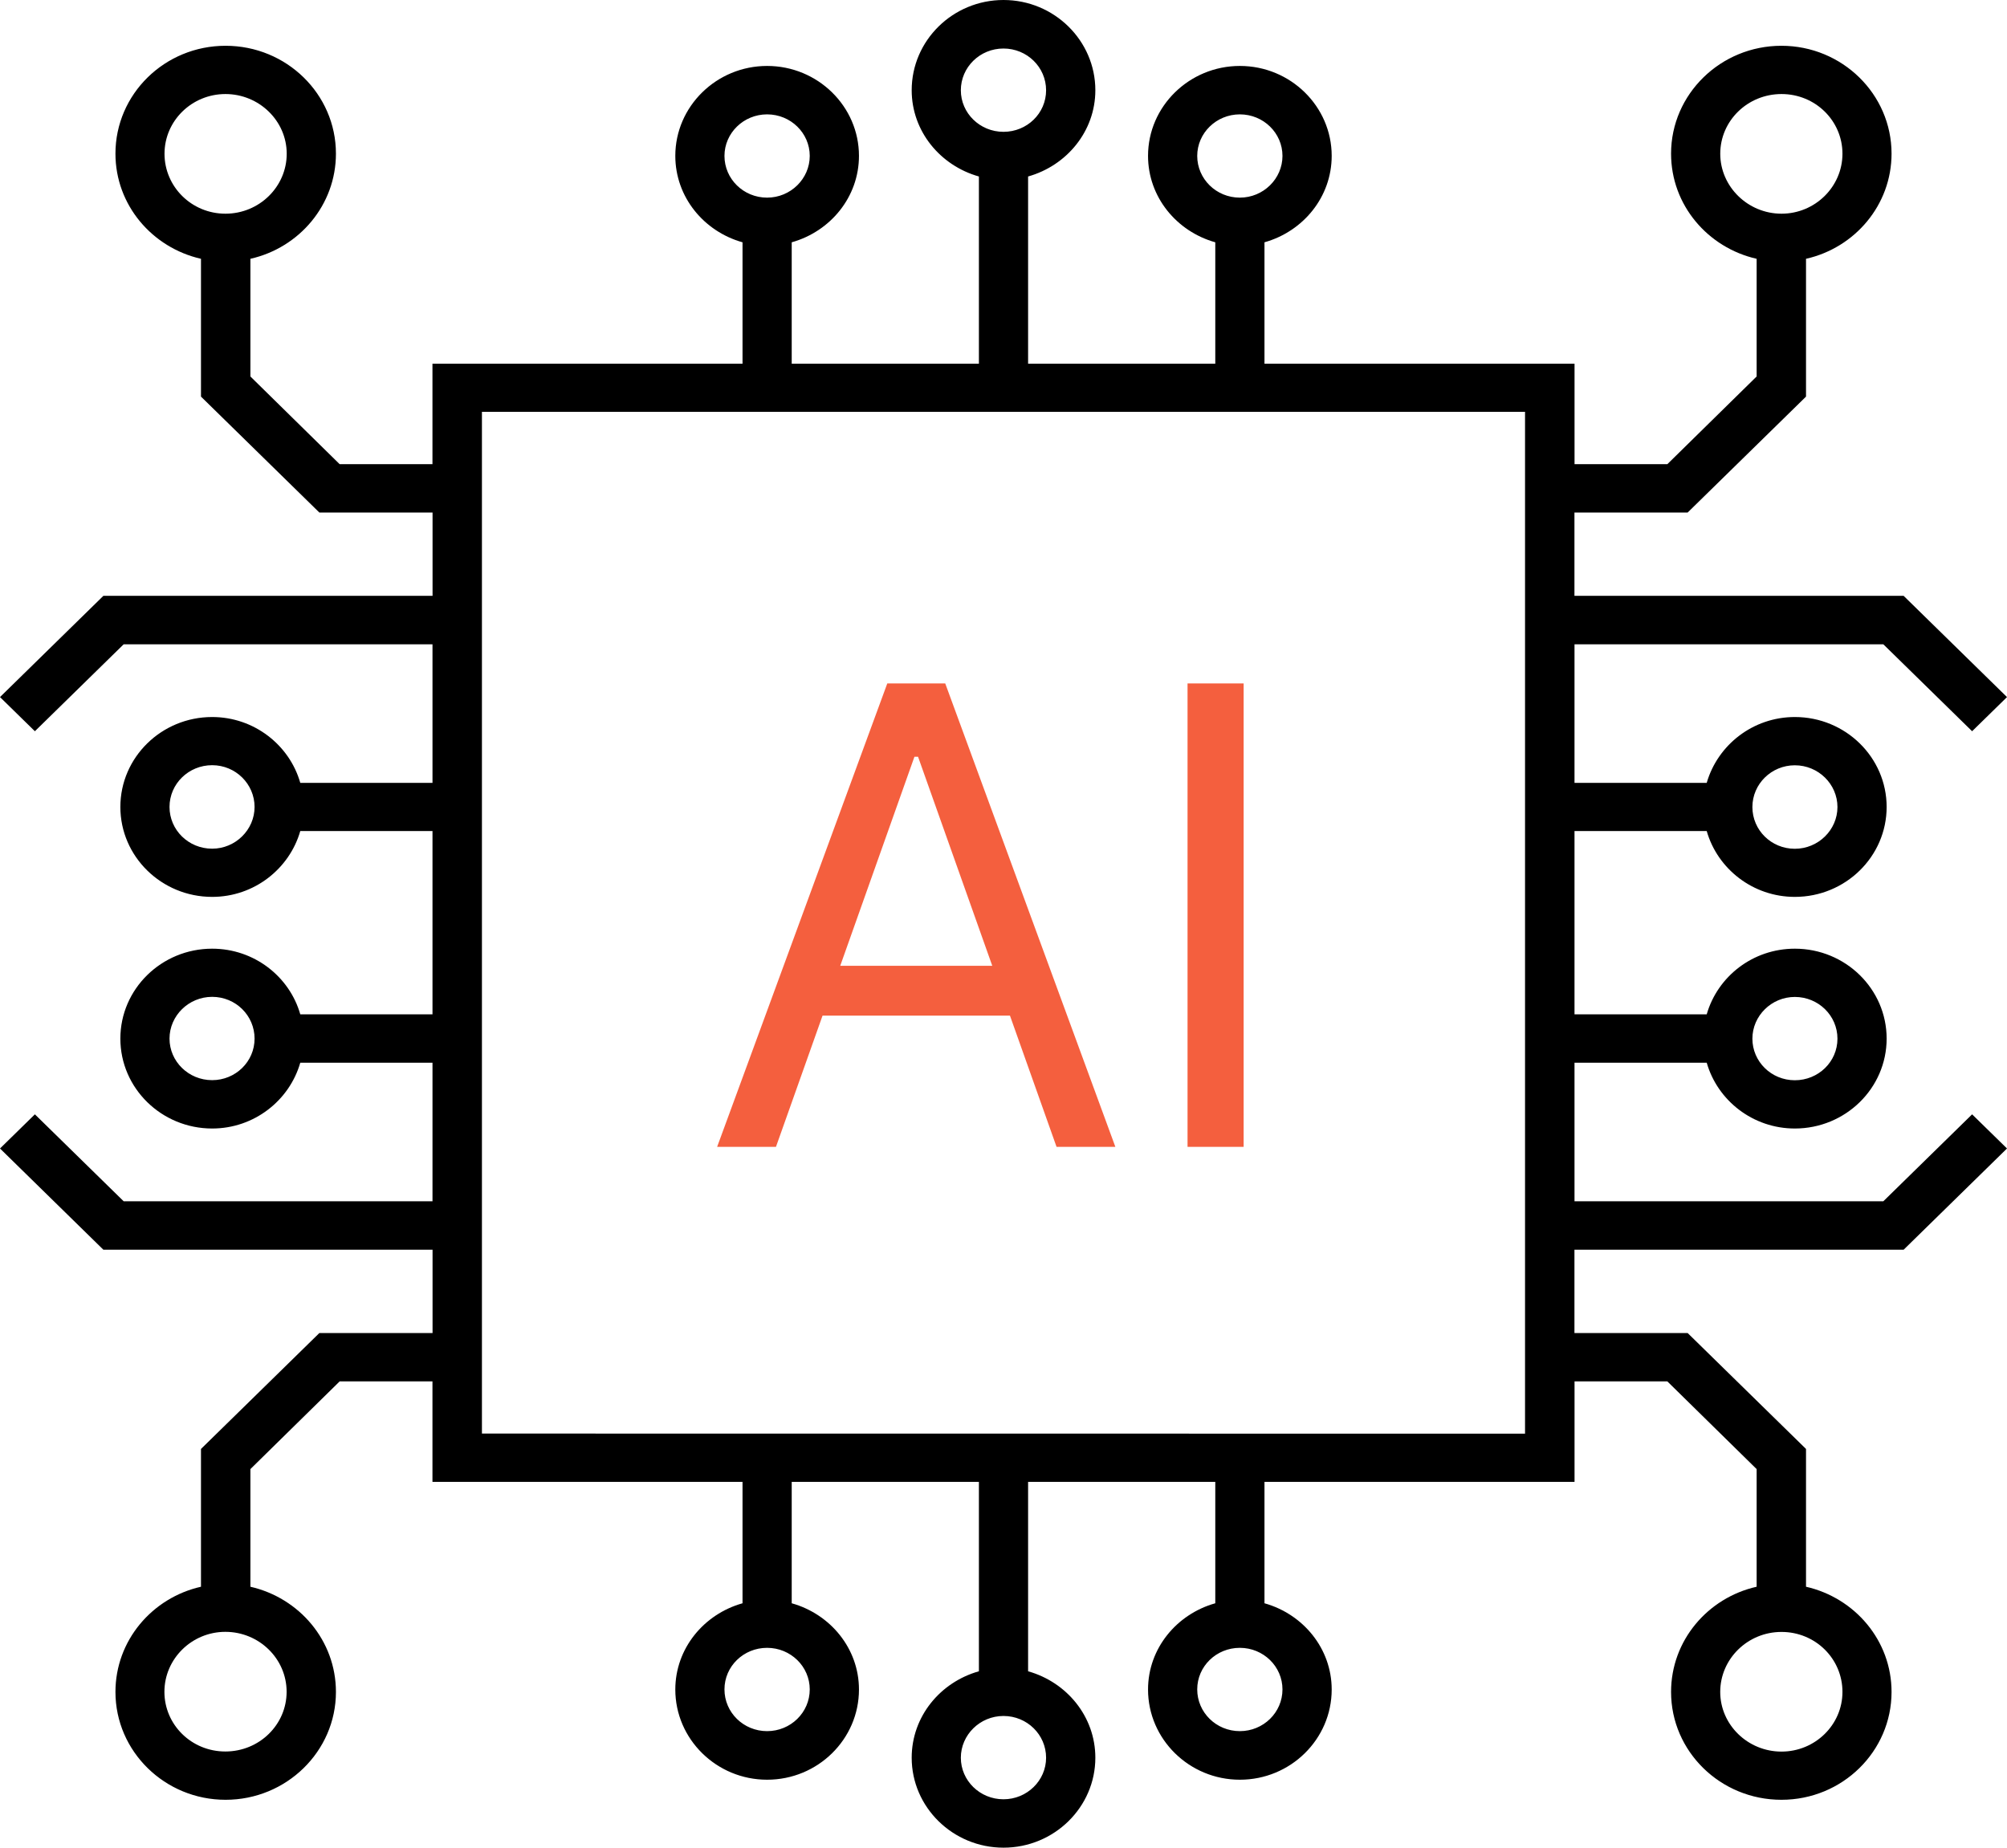 <svg width="63" height="58" viewBox="0 0 63 58" fill="none" xmlns="http://www.w3.org/2000/svg">
<path d="M59.118 20.225L61.905 22.954L63 21.882L59.755 18.704H49.422V16.089H52.975L56.691 12.45V8.124C58.226 7.778 59.376 6.434 59.376 4.823C59.376 2.955 57.826 1.437 55.919 1.437C54.011 1.437 52.455 2.955 52.455 4.823C52.455 6.434 53.605 7.775 55.141 8.124V11.818L52.338 14.571H49.425V11.417H39.692V7.606C40.904 7.266 41.802 6.187 41.802 4.892C41.802 3.341 40.51 2.07 38.92 2.07C37.33 2.07 36.037 3.341 36.037 4.892C36.037 6.187 36.936 7.266 38.148 7.606V11.417H32.272V5.54C33.484 5.199 34.383 4.121 34.383 2.832C34.383 1.274 33.09 0 31.5 0C29.91 0 28.618 1.271 28.618 2.832C28.618 4.121 29.516 5.199 30.728 5.54V11.417H24.852V7.606C26.064 7.266 26.963 6.187 26.963 4.892C26.963 3.341 25.671 2.07 24.08 2.07C22.49 2.07 21.198 3.341 21.198 4.892C21.198 6.187 22.096 7.266 23.308 7.606V11.417H13.575V14.571H10.662L7.86 11.818V8.124C9.395 7.778 10.545 6.434 10.545 4.823C10.545 2.955 8.995 1.437 7.081 1.437C5.168 1.437 3.624 2.955 3.624 4.823C3.624 6.434 4.774 7.775 6.309 8.124V12.45L10.025 16.089H13.578V18.704H3.245L0 21.882L1.095 22.954L3.882 20.225H13.576V24.575H9.426C9.088 23.388 7.977 22.508 6.66 22.508C5.07 22.508 3.778 23.773 3.778 25.331C3.778 26.888 5.07 28.154 6.66 28.154C7.977 28.154 9.084 27.274 9.426 26.087H13.576V31.841H9.426C9.088 30.654 7.977 29.78 6.66 29.78C5.07 29.78 3.778 31.045 3.778 32.603C3.778 34.16 5.07 35.425 6.66 35.425C7.977 35.425 9.084 34.546 9.426 33.359H13.576V37.709H3.882L1.095 34.98L0 36.052L3.245 39.23H13.578V41.845H10.025L6.309 45.484V49.809C4.774 50.156 3.624 51.499 3.624 53.111C3.624 54.979 5.174 56.497 7.081 56.497C8.989 56.497 10.545 54.979 10.545 53.111C10.545 51.499 9.395 50.159 7.86 49.809V46.116L10.662 43.363H13.575V46.517H23.308V50.328C22.096 50.668 21.198 51.746 21.198 53.036C21.198 54.593 22.49 55.867 24.08 55.867C25.671 55.867 26.963 54.596 26.963 53.036C26.963 51.746 26.064 50.668 24.852 50.328V46.517H30.728V52.463C29.516 52.804 28.618 53.882 28.618 55.177C28.618 56.729 29.91 58 31.5 58C33.09 58 34.383 56.729 34.383 55.177C34.383 53.882 33.484 52.804 32.272 52.463V46.517H38.148V50.328C36.936 50.668 36.037 51.746 36.037 53.036C36.037 54.593 37.329 55.867 38.92 55.867C40.51 55.867 41.802 54.596 41.802 53.036C41.802 51.746 40.904 50.668 39.692 50.328V46.517H49.425V43.363H52.338L55.141 46.116V49.809C53.605 50.156 52.455 51.499 52.455 53.111C52.455 54.979 54.005 56.497 55.919 56.497C57.832 56.497 59.376 54.979 59.376 53.111C59.376 51.499 58.226 50.159 56.691 49.809V45.484L52.975 41.845H49.422V39.23H59.755L63 36.052L61.905 34.98L59.118 37.709H49.424V33.359H53.574C53.913 34.546 55.023 35.425 56.34 35.425C57.93 35.425 59.222 34.16 59.222 32.603C59.222 31.045 57.93 29.78 56.34 29.78C55.023 29.78 53.916 30.651 53.574 31.841H49.424V26.087H53.574C53.913 27.274 55.023 28.154 56.34 28.154C57.93 28.154 59.222 26.888 59.222 25.331C59.222 23.774 57.93 22.508 56.34 22.508C55.023 22.508 53.916 23.388 53.574 24.575H49.424V20.225H59.118ZM53.999 4.826C53.999 3.792 54.857 2.952 55.922 2.952C56.986 2.952 57.835 3.792 57.835 4.826C57.835 5.859 56.977 6.708 55.922 6.708C54.866 6.708 53.999 5.859 53.999 4.826ZM5.164 4.826C5.164 3.792 6.022 2.952 7.077 2.952C8.132 2.952 9 3.792 9 4.826C9 5.859 8.142 6.708 7.077 6.708C6.013 6.708 5.164 5.859 5.164 4.826ZM6.659 26.641C5.917 26.641 5.321 26.054 5.321 25.331C5.321 24.605 5.921 24.02 6.659 24.02C7.4 24.02 7.991 24.614 7.991 25.331C7.991 26.048 7.391 26.641 6.659 26.641ZM6.659 33.907C5.917 33.907 5.321 33.319 5.321 32.603C5.321 31.886 5.921 31.292 6.659 31.292C7.4 31.292 7.991 31.88 7.991 32.603C7.991 33.329 7.391 33.907 6.659 33.907ZM8.997 53.107C8.997 54.141 8.139 54.981 7.074 54.981C6.01 54.981 5.161 54.141 5.161 53.107C5.161 52.074 6.019 51.225 7.074 51.225C8.129 51.225 8.997 52.065 8.997 53.107ZM37.581 4.894C37.581 4.177 38.181 3.59 38.919 3.59C39.661 3.59 40.257 4.177 40.257 4.894C40.257 5.611 39.657 6.204 38.919 6.204C38.178 6.204 37.581 5.617 37.581 4.894ZM30.161 2.834C30.161 2.108 30.761 1.523 31.499 1.523C32.241 1.523 32.837 2.111 32.837 2.834C32.837 3.56 32.238 4.138 31.499 4.138C30.758 4.138 30.161 3.551 30.161 2.834ZM22.741 4.894C22.741 4.177 23.341 3.59 24.079 3.59C24.821 3.59 25.418 4.177 25.418 4.894C25.418 5.611 24.818 6.204 24.079 6.204C23.338 6.204 22.741 5.617 22.741 4.894ZM25.418 53.032C25.418 53.758 24.818 54.342 24.079 54.342C23.338 54.342 22.741 53.755 22.741 53.032C22.741 52.306 23.341 51.727 24.079 51.727C24.821 51.727 25.418 52.315 25.418 53.032ZM32.837 55.177C32.837 55.894 32.238 56.481 31.499 56.481C30.758 56.481 30.161 55.894 30.161 55.177C30.161 54.46 30.761 53.866 31.499 53.866C32.241 53.866 32.837 54.454 32.837 55.177ZM40.257 53.032C40.257 53.758 39.657 54.342 38.919 54.342C38.178 54.342 37.581 53.755 37.581 53.032C37.581 52.306 38.181 51.727 38.919 51.727C39.661 51.727 40.257 52.315 40.257 53.032ZM47.874 45.004L15.128 45.001V12.928H47.871V45.001L47.874 45.004ZM57.835 53.111C57.835 54.144 56.976 54.984 55.921 54.984C54.866 54.984 53.998 54.144 53.998 53.111C53.998 52.077 54.857 51.228 55.921 51.228C56.986 51.228 57.835 52.068 57.835 53.111ZM56.34 31.295C57.081 31.295 57.678 31.882 57.678 32.605C57.678 33.331 57.078 33.91 56.34 33.91C55.598 33.91 55.008 33.322 55.008 32.605C55.008 31.888 55.607 31.295 56.34 31.295ZM56.34 24.023C57.081 24.023 57.678 24.617 57.678 25.334C57.678 26.05 57.078 26.644 56.34 26.644C55.598 26.644 55.008 26.056 55.008 25.334C55.008 24.608 55.607 24.023 56.34 24.023Z" fill="black"/>
<path d="M24.358 36H22.511L27.852 21.454H29.671L35.011 36H33.165L28.818 23.756H28.704L24.358 36ZM25.04 30.318H32.483V31.881H25.04V30.318ZM39.038 21.454V36H37.277V21.454H39.038Z" fill="#F45F3E"/>
</svg>
